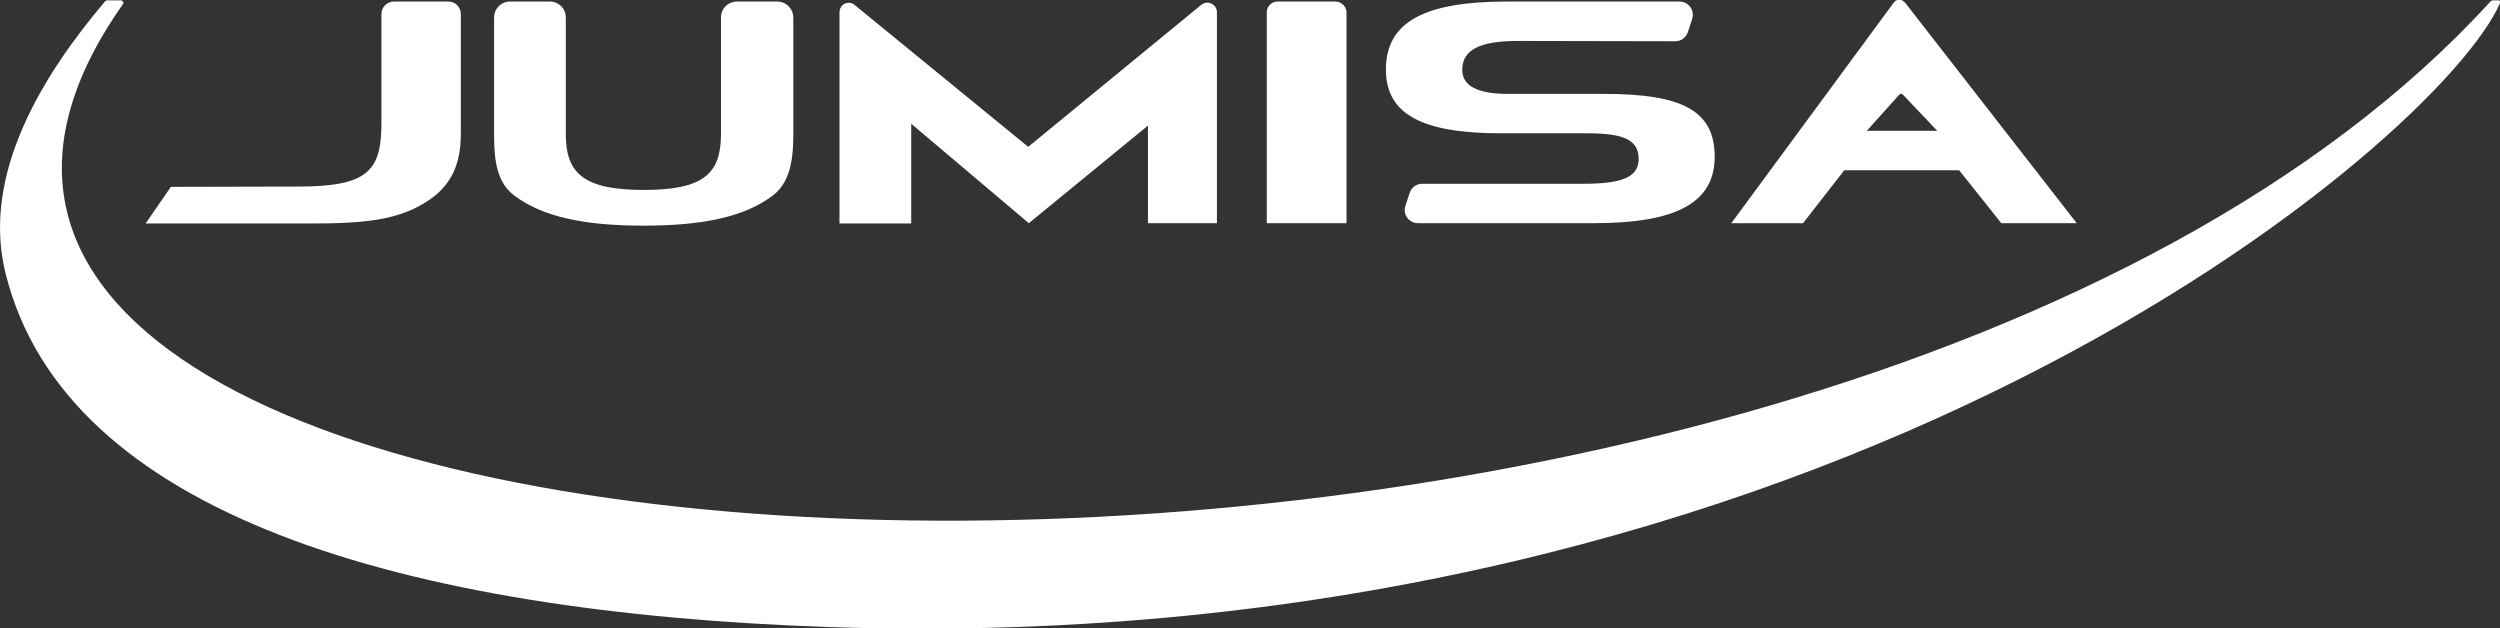 <svg xmlns="http://www.w3.org/2000/svg" xmlns:xlink="http://www.w3.org/1999/xlink" id="Capa_1" x="0px" y="0px" viewBox="0 0 812.1 204.1" style="enable-background:new 0 0 812.1 204.1;" xml:space="preserve"><rect x="0" y="0" width="812.1" height="204.1" fill="#333333" stroke="none"/><style type="text/css">	.st0{fill:#FFFFFF;}</style><g id="Capa_2_1_">	<g id="Capa_1-2">		<path class="st0" d="M97,60.6c22.6,0,26.9-5.2,26.9-20.6V4.6c0-2.3,1.8-4.1,4.1-4.1h17.6c2.3,0,4.1,1.8,4.1,4.1c0,0,0,0,0,0l0,0    v38.8c0,9.8-3,16.7-10.5,21.7c-9.8,6.6-21.3,7.5-38.9,7.5h-53l8.2-11.9L97,60.6z"></path>		<path class="st0" d="M183.8,43.6c0,12.7,5.8,18.1,25.3,18.1s25.1-5.3,25.1-18.1V5.7c0-2.9,2.3-5.2,5.2-5.2h13.1    c2.9,0,5.2,2.4,5.2,5.2V44c0,9.2-1.6,15.5-6.5,19.4c-9.2,7-22.6,9.9-42.1,9.9s-33-2.9-42.2-9.9c-5.1-4-6.4-10.2-6.4-19.4V5.7    c0-2.9,2.3-5.2,5.2-5.2c0,0,0,0,0,0h12.9c2.9,0,5.2,2.3,5.2,5.2L183.8,43.6z"></path>		<path class="st0" d="M334,47.7l56.3-46.2c1.3-1,3.2-0.8,4.3,0.5c0.4,0.5,0.7,1.2,0.7,1.9v68.6h-22.4V40.8l-38.7,31.7L296,40.2    v32.4h-23.3V4c0-1.7,1.3-3.1,3-3.1c0.7,0,1.4,0.2,1.9,0.7L334,47.7z"></path>		<path class="st0" d="M411.5,72.5V4c0-2,1.6-3.5,3.5-3.5c0,0,0,0,0,0h18.8c1.9,0,3.5,1.5,3.6,3.5l0,0v68.5L411.5,72.5z"></path>		<path class="st0" d="M493.2,13.3c-12.4,0-18.2,2.8-18.2,9.4c0,5.2,5,7.8,14.8,7.8h31.3c25.1,0,35.9,5.3,35.9,20.4    s-12.7,21.6-39.3,21.6h-57.1c-2.3,0-4.3-1.9-4.3-4.2c0-0.5,0.1-0.9,0.2-1.3l1.4-4.3c0.6-1.8,2.2-3,4.1-3h52    c12.5,0,18.3-1.9,18.3-8.1c0-6.4-5.3-8.3-16.8-8.3h-27.9c-25.7,0-37.4-6.2-37.4-20.7c0-15.6,12.7-22.1,39.4-22.1h56    c2.4,0,4.3,1.9,4.3,4.3c0,0.4-0.1,0.9-0.2,1.3l-1.4,4.3c-0.6,1.8-2.2,3-4.1,3L493.2,13.3z"></path>		<path class="st0" d="M618.8,0.8l55.8,71.7h-24.5l-13.7-17.2h-37.3l-13.4,17.2h-23.3l52.8-71.7c0.7-1,2.1-1.2,3.1-0.4c0,0,0,0,0,0    C618.6,0.6,618.7,0.7,618.8,0.8z M606.4,42.5h22.9l-11.2-11.8c-0.3-0.3-0.8-0.3-1.1,0c0,0,0,0,0,0l0,0L606.4,42.5z"></path>		<path class="st0" d="M39.2,0.1c0.5,0,0.8,0.4,0.9,0.8c0,0,0,0,0,0c0,0.2-0.1,0.4-0.2,0.5C-105.3,207.4,588,242.3,808.8,0.7    c0.3-0.4,0.7-0.6,1.1-0.6h1.7c0.3,0,0.6,0.2,0.6,0.6c0,0.1,0,0.2-0.1,0.3c-19,44-215.7,213.7-542.6,202.7    C131.2,199,21.3,167.2,1.8,88.8C-6.3,56.1,14.6,23.6,33.9,0.7c0.3-0.4,0.7-0.6,1.2-0.6C36.7,0.2,37.8,0.1,39.2,0.1z"></path>	</g></g></svg>
